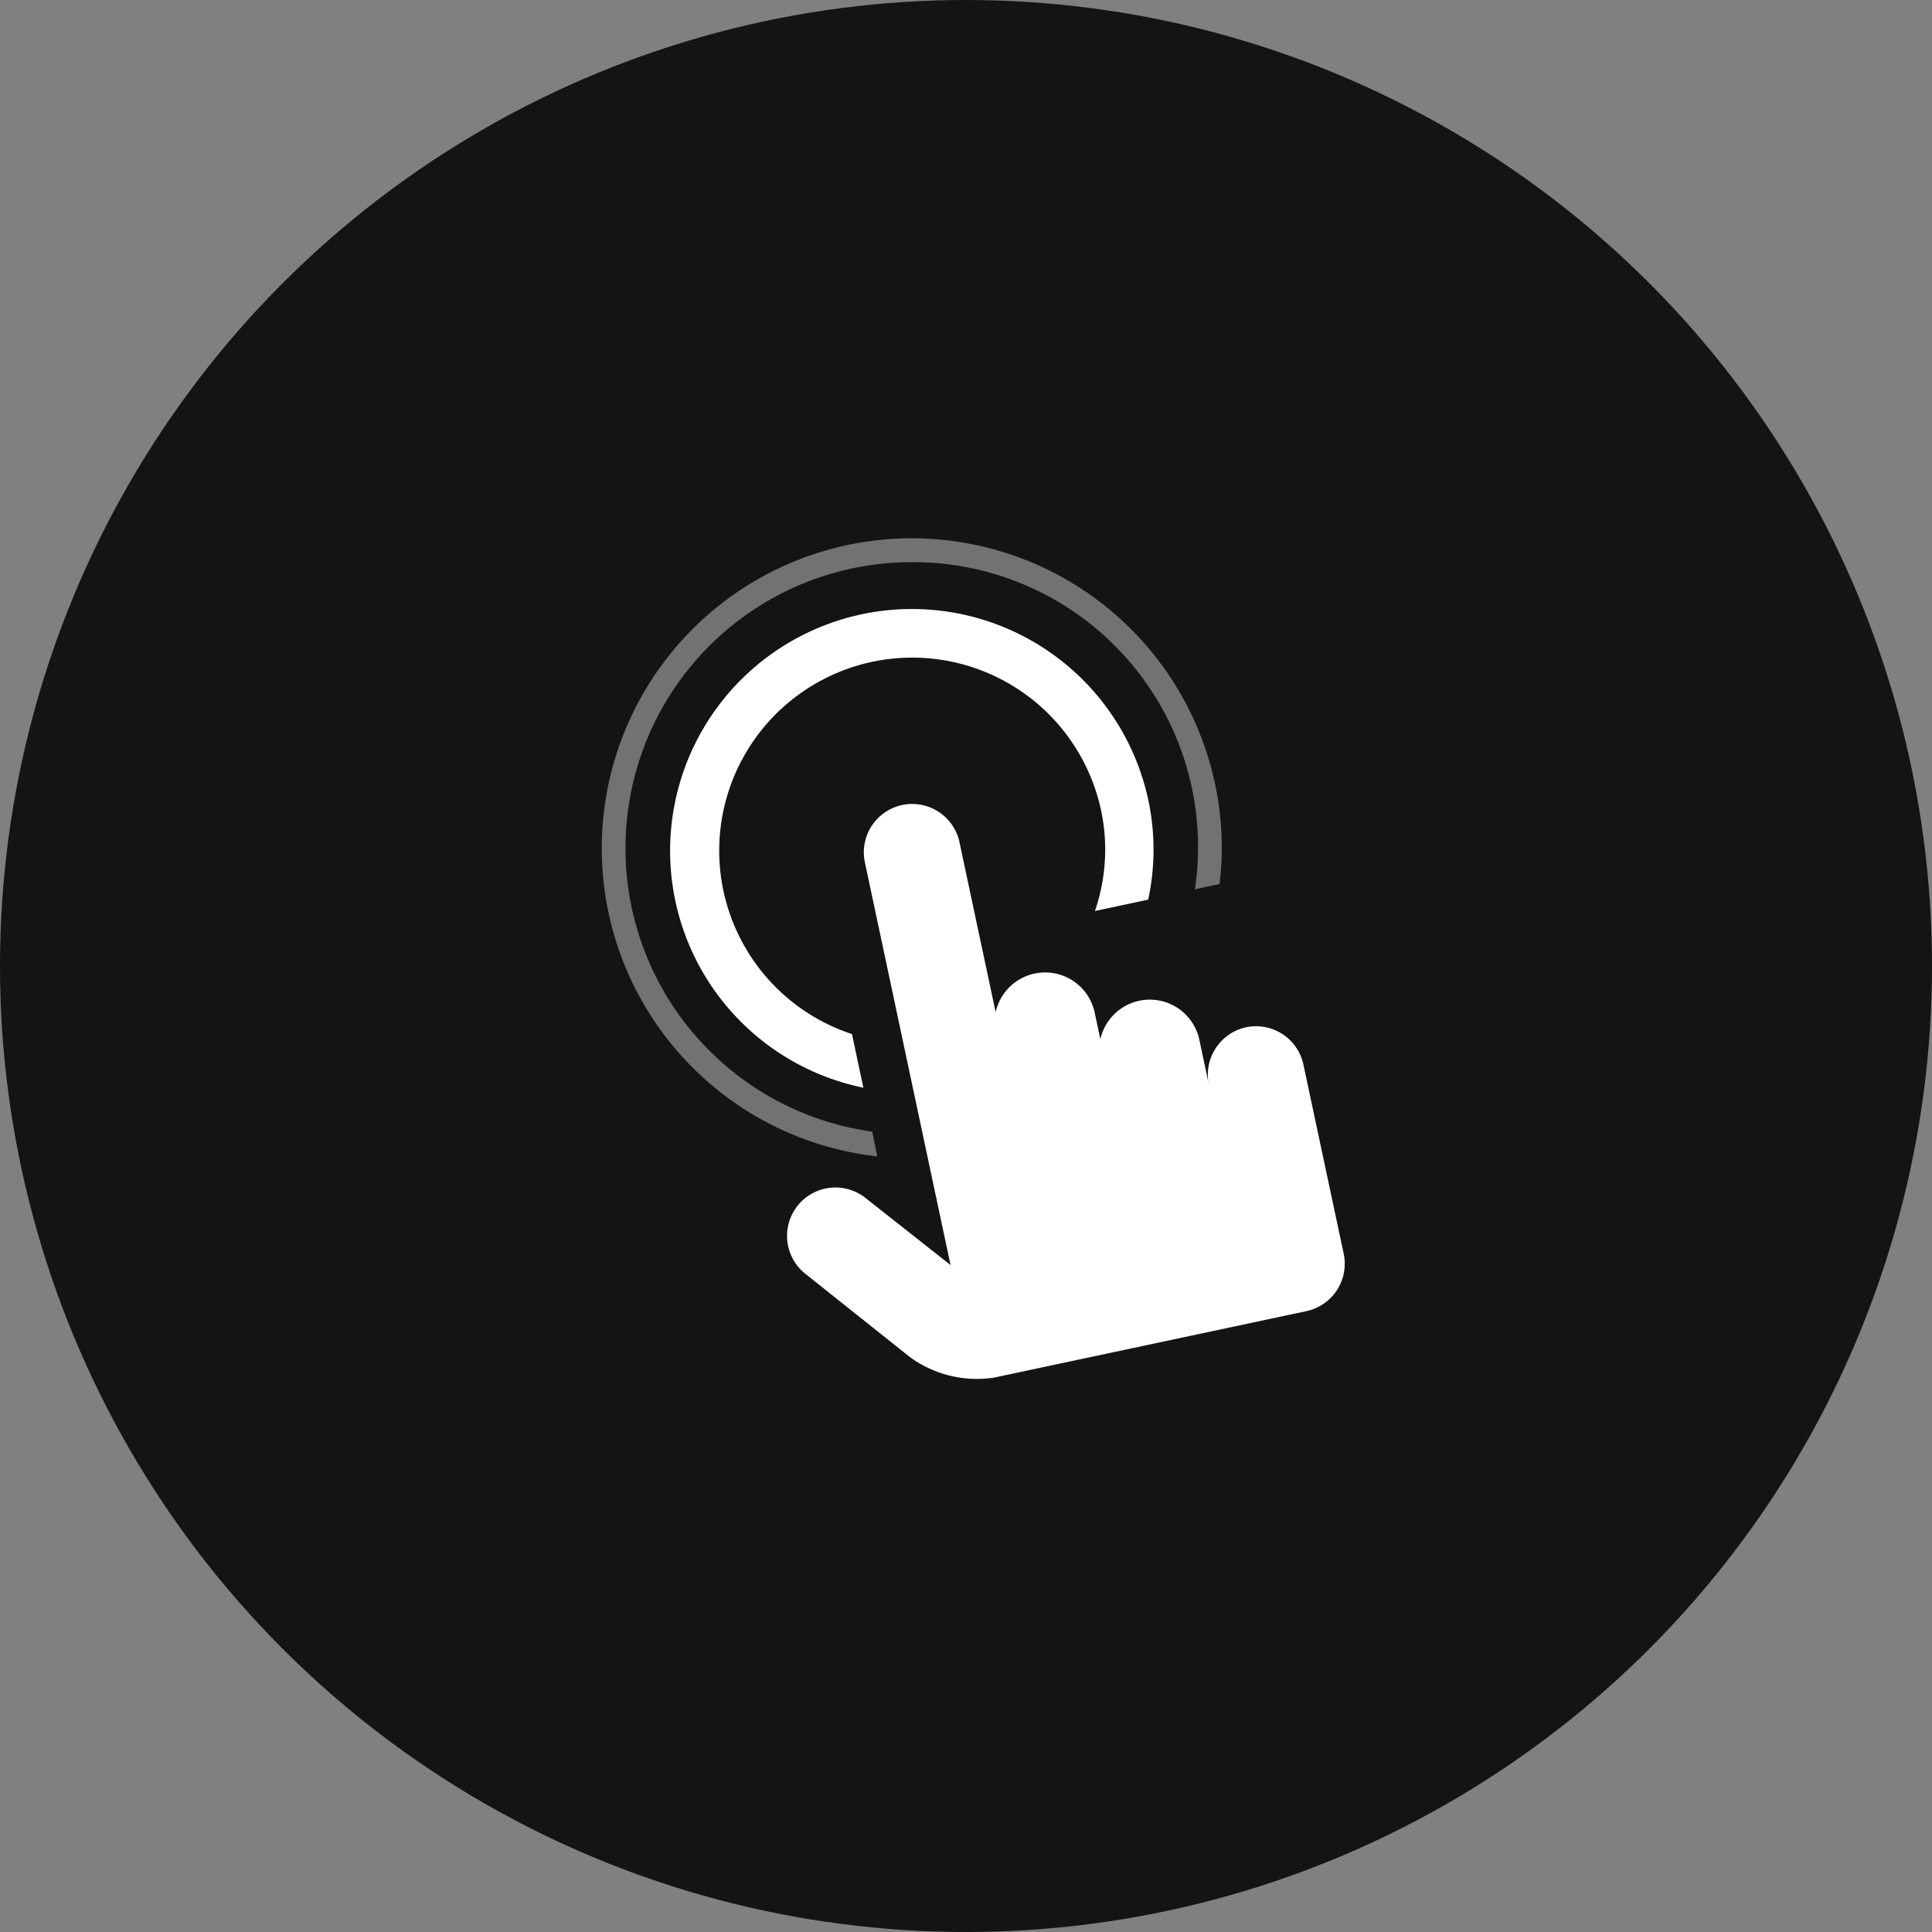 <?xml version="1.0" encoding="UTF-8"?>
<svg xmlns="http://www.w3.org/2000/svg" width="122" height="122" viewBox="0 0 122 122">
  <rect x="0" y="0" width="122" height="122" fill="#808080" stroke="none"/>
  <g id="icon-demo" transform="translate(-899 -13436)">
    <circle id="Ellipse_35" data-name="Ellipse 35" cx="61" cy="61" r="61" transform="translate(899 13436)" fill="#141414"></circle>
    <g id="Gruppe_199" data-name="Gruppe 199" transform="translate(937 13469.999)">
      <g id="Gruppe_200" data-name="Gruppe 200">
        <path id="Pfad_420" data-name="Pfad 420" d="M16.521,34.692,15.8,31.3a12.191,12.191,0,1,1,15.735-14.1,11.932,11.932,0,0,1-.393,6.327l3.361-.714a14.985,14.985,0,0,0,.019-6.248,15.269,15.269,0,1,0-18,18.121" fill="#fff"></path>
        <path id="Pfad_421" data-name="Pfad 421" d="M40.684,30.871a3.065,3.065,0,0,0-2.349,3.621l-.6-2.836a3.2,3.2,0,0,0-6.251-.032l-.357-1.682a3.2,3.2,0,0,0-6.254-.027l-2.3-10.8A3.054,3.054,0,0,0,16.6,20.383l5.423,25.5L16.71,41.694a3.055,3.055,0,0,0-3.908,4.7l6.628,5.281a7.173,7.173,0,0,0,5.341,1.318L44.5,48.794a3.06,3.06,0,0,0,2.352-3.619L44.306,33.223a3.06,3.06,0,0,0-3.622-2.352" fill="#fff"></path>
        <path id="Pfad_422" data-name="Pfad 422" d="M19.577,1.5A17.983,17.983,0,0,1,37.454,22.159l1.555-.335a19.373,19.373,0,0,0,.145-2.247A19.577,19.577,0,1,0,17.4,39.025l-.323-1.565a18.066,18.066,0,0,1,2.5-35.96" fill="#fff" opacity="0.402"></path>
      </g>
    </g>
  </g>
</svg>
